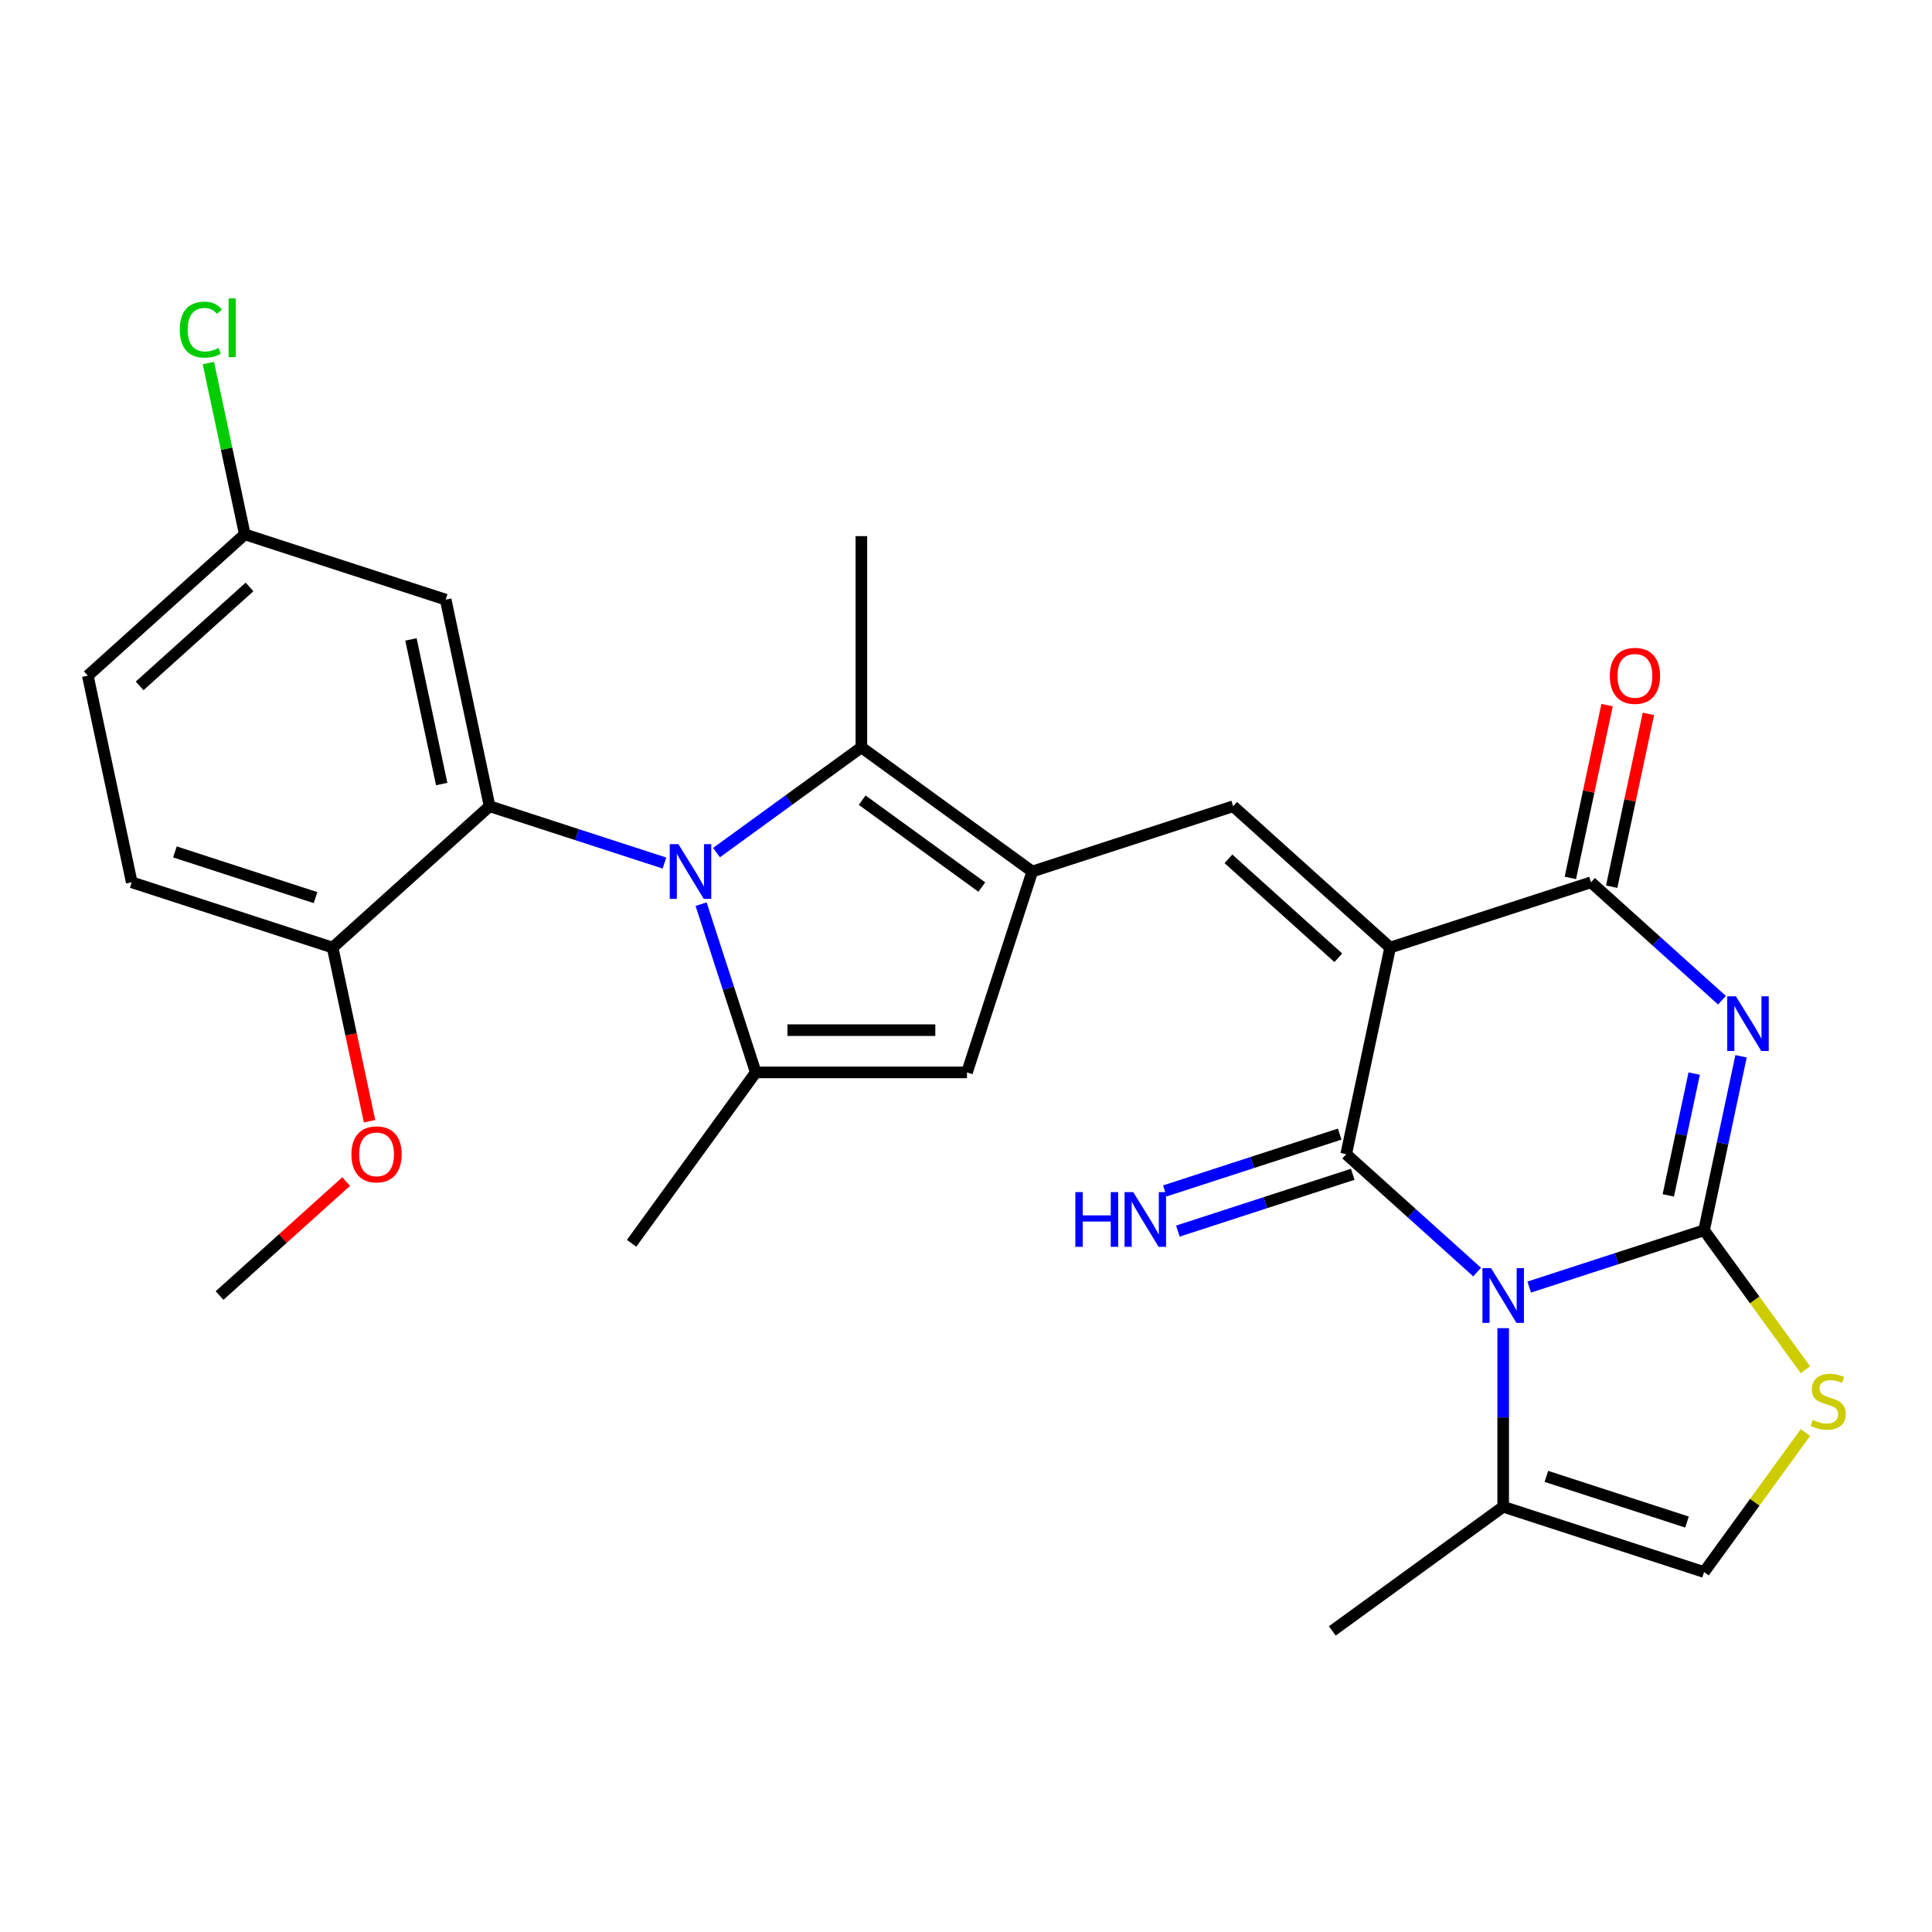 <?xml version='1.0' encoding='iso-8859-1'?>
<svg version='1.1' baseProfile='full'
              xmlns='http://www.w3.org/2000/svg'
                      xmlns:rdkit='http://www.rdkit.org/xml'
                      xmlns:xlink='http://www.w3.org/1999/xlink'
                  xml:space='preserve'
width='1000px' height='1000px' viewBox='0 0 1000 1000'>
<!-- END OF HEADER -->
<rect style='opacity:1.0;fill:#FFFFFF;stroke:none' width='1000' height='1000' x='0' y='0'> </rect>
<path class='bond-0' d='M 791.521,666.188 L 836.774,651.484' style='fill:none;fill-rule:evenodd;stroke:#0000FF;stroke-width:6px;stroke-linecap:butt;stroke-linejoin:miter;stroke-opacity:1' />
<path class='bond-0' d='M 836.774,651.484 L 882.028,636.78' style='fill:none;fill-rule:evenodd;stroke:#000000;stroke-width:6px;stroke-linecap:butt;stroke-linejoin:miter;stroke-opacity:1' />
<path class='bond-2' d='M 764.574,658.434 L 730.686,627.921' style='fill:none;fill-rule:evenodd;stroke:#0000FF;stroke-width:6px;stroke-linecap:butt;stroke-linejoin:miter;stroke-opacity:1' />
<path class='bond-2' d='M 730.686,627.921 L 696.798,597.408' style='fill:none;fill-rule:evenodd;stroke:#000000;stroke-width:6px;stroke-linecap:butt;stroke-linejoin:miter;stroke-opacity:1' />
<path class='bond-13' d='M 778.047,687.459 L 778.047,733.678' style='fill:none;fill-rule:evenodd;stroke:#0000FF;stroke-width:6px;stroke-linecap:butt;stroke-linejoin:miter;stroke-opacity:1' />
<path class='bond-13' d='M 778.047,733.678 L 778.047,779.897' style='fill:none;fill-rule:evenodd;stroke:#000000;stroke-width:6px;stroke-linecap:butt;stroke-linejoin:miter;stroke-opacity:1' />
<path class='bond-3' d='M 882.028,636.78 L 891.598,591.756' style='fill:none;fill-rule:evenodd;stroke:#000000;stroke-width:6px;stroke-linecap:butt;stroke-linejoin:miter;stroke-opacity:1' />
<path class='bond-3' d='M 891.598,591.756 L 901.169,546.731' style='fill:none;fill-rule:evenodd;stroke:#0000FF;stroke-width:6px;stroke-linecap:butt;stroke-linejoin:miter;stroke-opacity:1' />
<path class='bond-3' d='M 863.511,618.727 L 870.21,587.209' style='fill:none;fill-rule:evenodd;stroke:#000000;stroke-width:6px;stroke-linecap:butt;stroke-linejoin:miter;stroke-opacity:1' />
<path class='bond-3' d='M 870.21,587.209 L 876.909,555.692' style='fill:none;fill-rule:evenodd;stroke:#0000FF;stroke-width:6px;stroke-linecap:butt;stroke-linejoin:miter;stroke-opacity:1' />
<path class='bond-12' d='M 882.028,636.78 L 908.253,672.876' style='fill:none;fill-rule:evenodd;stroke:#000000;stroke-width:6px;stroke-linecap:butt;stroke-linejoin:miter;stroke-opacity:1' />
<path class='bond-12' d='M 908.253,672.876 L 934.478,708.972' style='fill:none;fill-rule:evenodd;stroke:#CCCC00;stroke-width:6px;stroke-linecap:butt;stroke-linejoin:miter;stroke-opacity:1' />
<path class='bond-1' d='M 719.529,490.466 L 696.798,597.408' style='fill:none;fill-rule:evenodd;stroke:#000000;stroke-width:6px;stroke-linecap:butt;stroke-linejoin:miter;stroke-opacity:1' />
<path class='bond-5' d='M 719.529,490.466 L 823.51,456.68' style='fill:none;fill-rule:evenodd;stroke:#000000;stroke-width:6px;stroke-linecap:butt;stroke-linejoin:miter;stroke-opacity:1' />
<path class='bond-7' d='M 719.529,490.466 L 638.28,417.308' style='fill:none;fill-rule:evenodd;stroke:#000000;stroke-width:6px;stroke-linecap:butt;stroke-linejoin:miter;stroke-opacity:1' />
<path class='bond-7' d='M 692.71,495.742 L 635.836,444.532' style='fill:none;fill-rule:evenodd;stroke:#000000;stroke-width:6px;stroke-linecap:butt;stroke-linejoin:miter;stroke-opacity:1' />
<path class='bond-15' d='M 693.419,587.01 L 648.166,601.714' style='fill:none;fill-rule:evenodd;stroke:#000000;stroke-width:6px;stroke-linecap:butt;stroke-linejoin:miter;stroke-opacity:1' />
<path class='bond-15' d='M 648.166,601.714 L 602.912,616.418' style='fill:none;fill-rule:evenodd;stroke:#0000FF;stroke-width:6px;stroke-linecap:butt;stroke-linejoin:miter;stroke-opacity:1' />
<path class='bond-15' d='M 700.176,607.806 L 654.923,622.51' style='fill:none;fill-rule:evenodd;stroke:#000000;stroke-width:6px;stroke-linecap:butt;stroke-linejoin:miter;stroke-opacity:1' />
<path class='bond-15' d='M 654.923,622.51 L 609.669,637.214' style='fill:none;fill-rule:evenodd;stroke:#0000FF;stroke-width:6px;stroke-linecap:butt;stroke-linejoin:miter;stroke-opacity:1' />
<path class='bond-29' d='M 891.286,517.706 L 857.398,487.193' style='fill:none;fill-rule:evenodd;stroke:#0000FF;stroke-width:6px;stroke-linecap:butt;stroke-linejoin:miter;stroke-opacity:1' />
<path class='bond-29' d='M 857.398,487.193 L 823.51,456.68' style='fill:none;fill-rule:evenodd;stroke:#000000;stroke-width:6px;stroke-linecap:butt;stroke-linejoin:miter;stroke-opacity:1' />
<path class='bond-4' d='M 370.87,441.305 L 408.359,414.068' style='fill:none;fill-rule:evenodd;stroke:#0000FF;stroke-width:6px;stroke-linecap:butt;stroke-linejoin:miter;stroke-opacity:1' />
<path class='bond-4' d='M 408.359,414.068 L 445.848,386.83' style='fill:none;fill-rule:evenodd;stroke:#000000;stroke-width:6px;stroke-linecap:butt;stroke-linejoin:miter;stroke-opacity:1' />
<path class='bond-10' d='M 343.923,446.716 L 298.67,432.012' style='fill:none;fill-rule:evenodd;stroke:#0000FF;stroke-width:6px;stroke-linecap:butt;stroke-linejoin:miter;stroke-opacity:1' />
<path class='bond-10' d='M 298.67,432.012 L 253.416,417.308' style='fill:none;fill-rule:evenodd;stroke:#000000;stroke-width:6px;stroke-linecap:butt;stroke-linejoin:miter;stroke-opacity:1' />
<path class='bond-30' d='M 362.886,467.987 L 377.034,511.531' style='fill:none;fill-rule:evenodd;stroke:#0000FF;stroke-width:6px;stroke-linecap:butt;stroke-linejoin:miter;stroke-opacity:1' />
<path class='bond-30' d='M 377.034,511.531 L 391.182,555.075' style='fill:none;fill-rule:evenodd;stroke:#000000;stroke-width:6px;stroke-linecap:butt;stroke-linejoin:miter;stroke-opacity:1' />
<path class='bond-18' d='M 834.204,458.953 L 843.711,414.229' style='fill:none;fill-rule:evenodd;stroke:#000000;stroke-width:6px;stroke-linecap:butt;stroke-linejoin:miter;stroke-opacity:1' />
<path class='bond-18' d='M 843.711,414.229 L 853.217,369.504' style='fill:none;fill-rule:evenodd;stroke:#FF0000;stroke-width:6px;stroke-linecap:butt;stroke-linejoin:miter;stroke-opacity:1' />
<path class='bond-18' d='M 812.816,454.407 L 822.322,409.683' style='fill:none;fill-rule:evenodd;stroke:#000000;stroke-width:6px;stroke-linecap:butt;stroke-linejoin:miter;stroke-opacity:1' />
<path class='bond-18' d='M 822.322,409.683 L 831.829,364.958' style='fill:none;fill-rule:evenodd;stroke:#FF0000;stroke-width:6px;stroke-linecap:butt;stroke-linejoin:miter;stroke-opacity:1' />
<path class='bond-6' d='M 534.299,451.094 L 638.28,417.308' style='fill:none;fill-rule:evenodd;stroke:#000000;stroke-width:6px;stroke-linecap:butt;stroke-linejoin:miter;stroke-opacity:1' />
<path class='bond-9' d='M 534.299,451.094 L 445.848,386.83' style='fill:none;fill-rule:evenodd;stroke:#000000;stroke-width:6px;stroke-linecap:butt;stroke-linejoin:miter;stroke-opacity:1' />
<path class='bond-9' d='M 508.179,459.145 L 446.263,414.16' style='fill:none;fill-rule:evenodd;stroke:#000000;stroke-width:6px;stroke-linecap:butt;stroke-linejoin:miter;stroke-opacity:1' />
<path class='bond-11' d='M 534.299,451.094 L 500.514,555.075' style='fill:none;fill-rule:evenodd;stroke:#000000;stroke-width:6px;stroke-linecap:butt;stroke-linejoin:miter;stroke-opacity:1' />
<path class='bond-8' d='M 391.182,555.075 L 500.514,555.075' style='fill:none;fill-rule:evenodd;stroke:#000000;stroke-width:6px;stroke-linecap:butt;stroke-linejoin:miter;stroke-opacity:1' />
<path class='bond-8' d='M 407.582,533.208 L 484.114,533.208' style='fill:none;fill-rule:evenodd;stroke:#000000;stroke-width:6px;stroke-linecap:butt;stroke-linejoin:miter;stroke-opacity:1' />
<path class='bond-21' d='M 391.182,555.075 L 326.918,643.526' style='fill:none;fill-rule:evenodd;stroke:#000000;stroke-width:6px;stroke-linecap:butt;stroke-linejoin:miter;stroke-opacity:1' />
<path class='bond-22' d='M 445.848,386.83 L 445.848,277.498' style='fill:none;fill-rule:evenodd;stroke:#000000;stroke-width:6px;stroke-linecap:butt;stroke-linejoin:miter;stroke-opacity:1' />
<path class='bond-16' d='M 253.416,417.308 L 230.685,310.366' style='fill:none;fill-rule:evenodd;stroke:#000000;stroke-width:6px;stroke-linecap:butt;stroke-linejoin:miter;stroke-opacity:1' />
<path class='bond-16' d='M 228.618,405.813 L 212.706,330.954' style='fill:none;fill-rule:evenodd;stroke:#000000;stroke-width:6px;stroke-linecap:butt;stroke-linejoin:miter;stroke-opacity:1' />
<path class='bond-17' d='M 253.416,417.308 L 172.167,490.466' style='fill:none;fill-rule:evenodd;stroke:#000000;stroke-width:6px;stroke-linecap:butt;stroke-linejoin:miter;stroke-opacity:1' />
<path class='bond-28' d='M 934.478,741.491 L 908.253,777.587' style='fill:none;fill-rule:evenodd;stroke:#CCCC00;stroke-width:6px;stroke-linecap:butt;stroke-linejoin:miter;stroke-opacity:1' />
<path class='bond-28' d='M 908.253,777.587 L 882.028,813.683' style='fill:none;fill-rule:evenodd;stroke:#000000;stroke-width:6px;stroke-linecap:butt;stroke-linejoin:miter;stroke-opacity:1' />
<path class='bond-14' d='M 778.047,779.897 L 882.028,813.683' style='fill:none;fill-rule:evenodd;stroke:#000000;stroke-width:6px;stroke-linecap:butt;stroke-linejoin:miter;stroke-opacity:1' />
<path class='bond-14' d='M 800.401,764.169 L 873.188,787.819' style='fill:none;fill-rule:evenodd;stroke:#000000;stroke-width:6px;stroke-linecap:butt;stroke-linejoin:miter;stroke-opacity:1' />
<path class='bond-26' d='M 778.047,779.897 L 689.596,844.161' style='fill:none;fill-rule:evenodd;stroke:#000000;stroke-width:6px;stroke-linecap:butt;stroke-linejoin:miter;stroke-opacity:1' />
<path class='bond-20' d='M 230.685,310.366 L 126.704,276.58' style='fill:none;fill-rule:evenodd;stroke:#000000;stroke-width:6px;stroke-linecap:butt;stroke-linejoin:miter;stroke-opacity:1' />
<path class='bond-19' d='M 172.167,490.466 L 68.186,456.68' style='fill:none;fill-rule:evenodd;stroke:#000000;stroke-width:6px;stroke-linecap:butt;stroke-linejoin:miter;stroke-opacity:1' />
<path class='bond-19' d='M 163.327,464.602 L 90.54,440.952' style='fill:none;fill-rule:evenodd;stroke:#000000;stroke-width:6px;stroke-linecap:butt;stroke-linejoin:miter;stroke-opacity:1' />
<path class='bond-25' d='M 172.167,490.466 L 181.72,535.41' style='fill:none;fill-rule:evenodd;stroke:#000000;stroke-width:6px;stroke-linecap:butt;stroke-linejoin:miter;stroke-opacity:1' />
<path class='bond-25' d='M 181.72,535.41 L 191.273,580.355' style='fill:none;fill-rule:evenodd;stroke:#FF0000;stroke-width:6px;stroke-linecap:butt;stroke-linejoin:miter;stroke-opacity:1' />
<path class='bond-23' d='M 68.186,456.68 L 45.455,349.738' style='fill:none;fill-rule:evenodd;stroke:#000000;stroke-width:6px;stroke-linecap:butt;stroke-linejoin:miter;stroke-opacity:1' />
<path class='bond-24' d='M 126.704,276.58 L 117.28,232.246' style='fill:none;fill-rule:evenodd;stroke:#000000;stroke-width:6px;stroke-linecap:butt;stroke-linejoin:miter;stroke-opacity:1' />
<path class='bond-24' d='M 117.28,232.246 L 107.857,187.911' style='fill:none;fill-rule:evenodd;stroke:#00CC00;stroke-width:6px;stroke-linecap:butt;stroke-linejoin:miter;stroke-opacity:1' />
<path class='bond-31' d='M 126.704,276.58 L 45.455,349.738' style='fill:none;fill-rule:evenodd;stroke:#000000;stroke-width:6px;stroke-linecap:butt;stroke-linejoin:miter;stroke-opacity:1' />
<path class='bond-31' d='M 129.148,303.804 L 72.273,355.014' style='fill:none;fill-rule:evenodd;stroke:#000000;stroke-width:6px;stroke-linecap:butt;stroke-linejoin:miter;stroke-opacity:1' />
<path class='bond-27' d='M 179.165,611.575 L 146.407,641.07' style='fill:none;fill-rule:evenodd;stroke:#FF0000;stroke-width:6px;stroke-linecap:butt;stroke-linejoin:miter;stroke-opacity:1' />
<path class='bond-27' d='M 146.407,641.07 L 113.649,670.566' style='fill:none;fill-rule:evenodd;stroke:#000000;stroke-width:6px;stroke-linecap:butt;stroke-linejoin:miter;stroke-opacity:1' />
<path  class='atom-0' d='M 771.787 656.406
L 781.067 671.406
Q 781.987 672.886, 783.467 675.566
Q 784.947 678.246, 785.027 678.406
L 785.027 656.406
L 788.787 656.406
L 788.787 684.726
L 784.907 684.726
L 774.947 668.326
Q 773.787 666.406, 772.547 664.206
Q 771.347 662.006, 770.987 661.326
L 770.987 684.726
L 767.307 684.726
L 767.307 656.406
L 771.787 656.406
' fill='#0000FF'/>
<path  class='atom-4' d='M 898.499 515.678
L 907.779 530.678
Q 908.699 532.158, 910.179 534.838
Q 911.659 537.518, 911.739 537.678
L 911.739 515.678
L 915.499 515.678
L 915.499 543.998
L 911.619 543.998
L 901.659 527.598
Q 900.499 525.678, 899.259 523.478
Q 898.059 521.278, 897.699 520.598
L 897.699 543.998
L 894.019 543.998
L 894.019 515.678
L 898.499 515.678
' fill='#0000FF'/>
<path  class='atom-5' d='M 351.137 436.934
L 360.417 451.934
Q 361.337 453.414, 362.817 456.094
Q 364.297 458.774, 364.377 458.934
L 364.377 436.934
L 368.137 436.934
L 368.137 465.254
L 364.257 465.254
L 354.297 448.854
Q 353.137 446.934, 351.897 444.734
Q 350.697 442.534, 350.337 441.854
L 350.337 465.254
L 346.657 465.254
L 346.657 436.934
L 351.137 436.934
' fill='#0000FF'/>
<path  class='atom-13' d='M 938.292 734.952
Q 938.612 735.072, 939.932 735.632
Q 941.252 736.192, 942.692 736.552
Q 944.172 736.872, 945.612 736.872
Q 948.292 736.872, 949.852 735.592
Q 951.412 734.272, 951.412 731.992
Q 951.412 730.432, 950.612 729.472
Q 949.852 728.512, 948.652 727.992
Q 947.452 727.472, 945.452 726.872
Q 942.932 726.112, 941.412 725.392
Q 939.932 724.672, 938.852 723.152
Q 937.812 721.632, 937.812 719.072
Q 937.812 715.512, 940.212 713.312
Q 942.652 711.112, 947.452 711.112
Q 950.732 711.112, 954.452 712.672
L 953.532 715.752
Q 950.132 714.352, 947.572 714.352
Q 944.812 714.352, 943.292 715.512
Q 941.772 716.632, 941.812 718.592
Q 941.812 720.112, 942.572 721.032
Q 943.372 721.952, 944.492 722.472
Q 945.652 722.992, 947.572 723.592
Q 950.132 724.392, 951.652 725.192
Q 953.172 725.992, 954.252 727.632
Q 955.372 729.232, 955.372 731.992
Q 955.372 735.912, 952.732 738.032
Q 950.132 740.112, 945.772 740.112
Q 943.252 740.112, 941.332 739.552
Q 939.452 739.032, 937.212 738.112
L 938.292 734.952
' fill='#CCCC00'/>
<path  class='atom-16' d='M 556.597 617.034
L 560.437 617.034
L 560.437 629.074
L 574.917 629.074
L 574.917 617.034
L 578.757 617.034
L 578.757 645.354
L 574.917 645.354
L 574.917 632.274
L 560.437 632.274
L 560.437 645.354
L 556.597 645.354
L 556.597 617.034
' fill='#0000FF'/>
<path  class='atom-16' d='M 586.557 617.034
L 595.837 632.034
Q 596.757 633.514, 598.237 636.194
Q 599.717 638.874, 599.797 639.034
L 599.797 617.034
L 603.557 617.034
L 603.557 645.354
L 599.677 645.354
L 589.717 628.954
Q 588.557 627.034, 587.317 624.834
Q 586.117 622.634, 585.757 621.954
L 585.757 645.354
L 582.077 645.354
L 582.077 617.034
L 586.557 617.034
' fill='#0000FF'/>
<path  class='atom-19' d='M 833.241 349.818
Q 833.241 343.018, 836.601 339.218
Q 839.961 335.418, 846.241 335.418
Q 852.521 335.418, 855.881 339.218
Q 859.241 343.018, 859.241 349.818
Q 859.241 356.698, 855.841 360.618
Q 852.441 364.498, 846.241 364.498
Q 840.001 364.498, 836.601 360.618
Q 833.241 356.738, 833.241 349.818
M 846.241 361.298
Q 850.561 361.298, 852.881 358.418
Q 855.241 355.498, 855.241 349.818
Q 855.241 344.258, 852.881 341.458
Q 850.561 338.618, 846.241 338.618
Q 841.921 338.618, 839.561 341.418
Q 837.241 344.218, 837.241 349.818
Q 837.241 355.538, 839.561 358.418
Q 841.921 361.298, 846.241 361.298
' fill='#FF0000'/>
<path  class='atom-25' d='M 93.052 170.618
Q 93.052 163.578, 96.332 159.898
Q 99.653 156.178, 105.933 156.178
Q 111.773 156.178, 114.893 160.298
L 112.253 162.458
Q 109.973 159.458, 105.933 159.458
Q 101.653 159.458, 99.373 162.338
Q 97.132 165.178, 97.132 170.618
Q 97.132 176.218, 99.453 179.098
Q 101.813 181.978, 106.373 181.978
Q 109.493 181.978, 113.133 180.098
L 114.253 183.098
Q 112.773 184.058, 110.533 184.618
Q 108.293 185.178, 105.813 185.178
Q 99.653 185.178, 96.332 181.418
Q 93.052 177.658, 93.052 170.618
' fill='#00CC00'/>
<path  class='atom-25' d='M 118.333 154.458
L 122.013 154.458
L 122.013 184.818
L 118.333 184.818
L 118.333 154.458
' fill='#00CC00'/>
<path  class='atom-26' d='M 181.898 597.488
Q 181.898 590.688, 185.258 586.888
Q 188.618 583.088, 194.898 583.088
Q 201.178 583.088, 204.538 586.888
Q 207.898 590.688, 207.898 597.488
Q 207.898 604.368, 204.498 608.288
Q 201.098 612.168, 194.898 612.168
Q 188.658 612.168, 185.258 608.288
Q 181.898 604.408, 181.898 597.488
M 194.898 608.968
Q 199.218 608.968, 201.538 606.088
Q 203.898 603.168, 203.898 597.488
Q 203.898 591.928, 201.538 589.128
Q 199.218 586.288, 194.898 586.288
Q 190.578 586.288, 188.218 589.088
Q 185.898 591.888, 185.898 597.488
Q 185.898 603.208, 188.218 606.088
Q 190.578 608.968, 194.898 608.968
' fill='#FF0000'/>
</svg>

